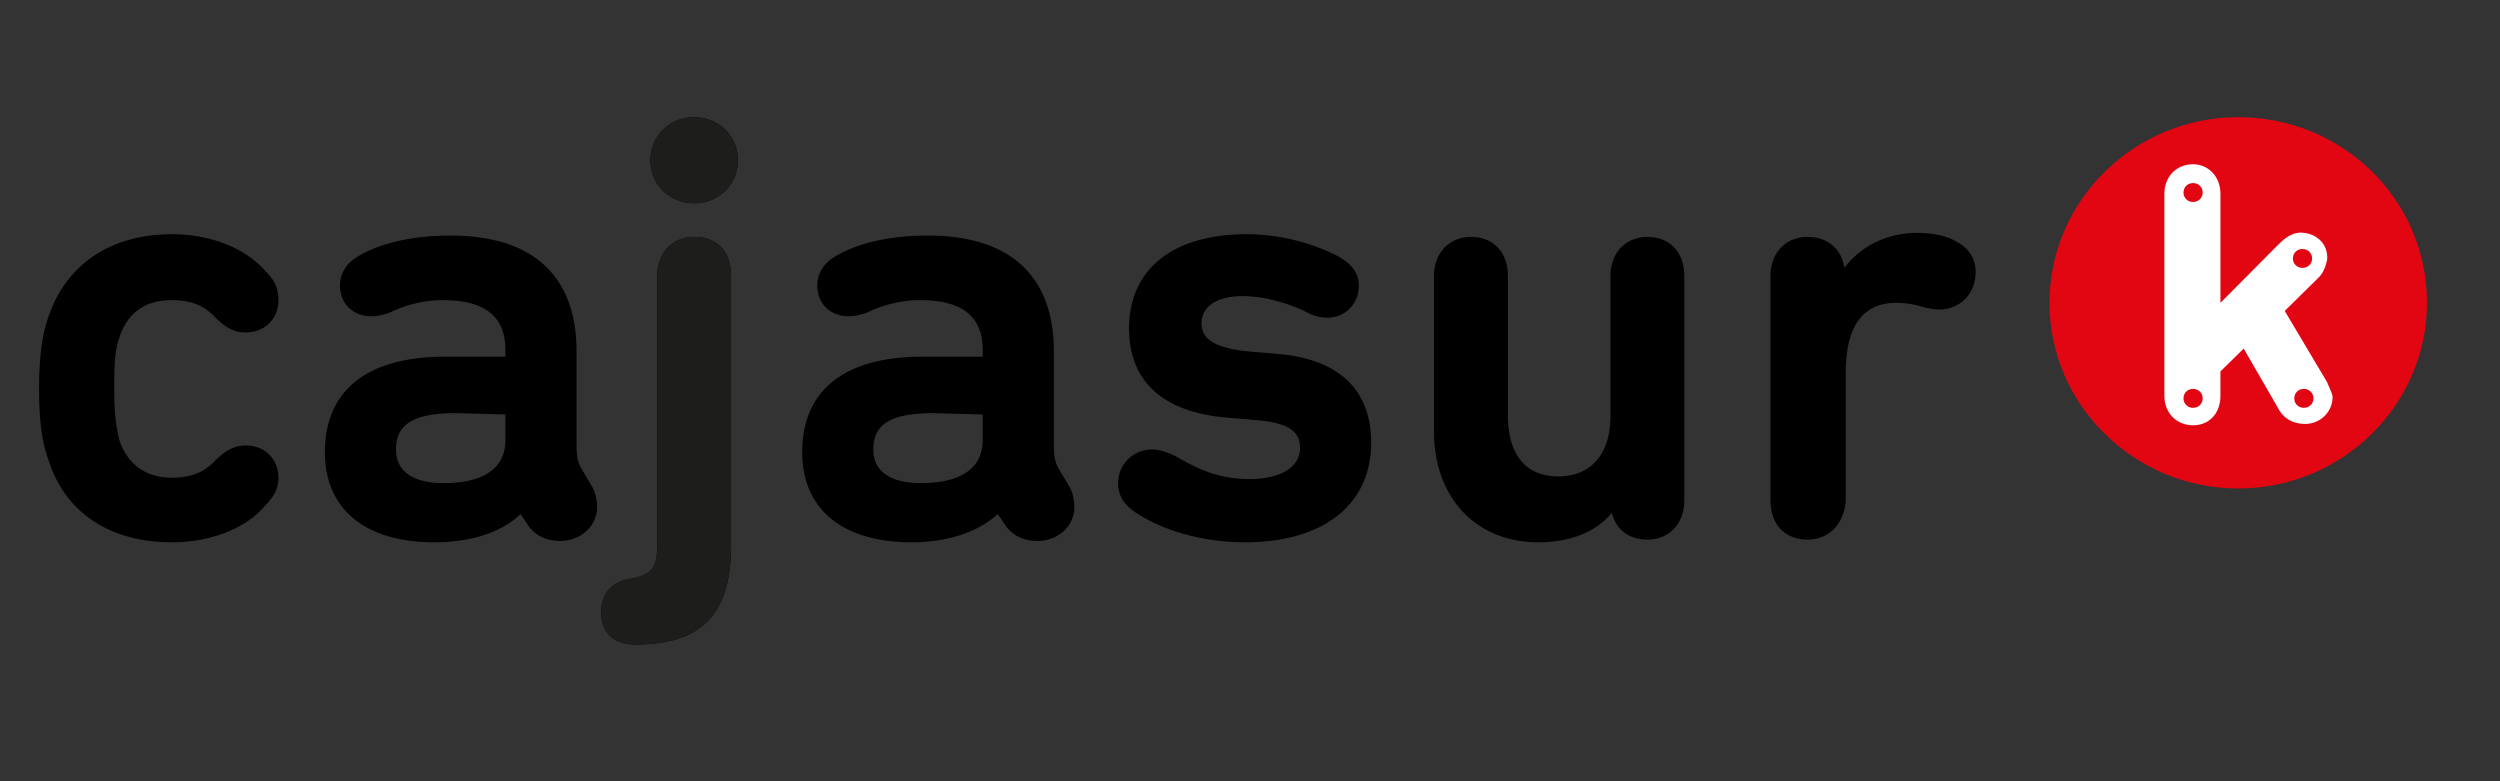 <svg xmlns="http://www.w3.org/2000/svg" id="i-cajasur" viewBox="0 0 128 40"><rect x="0" y="0" width="128" height="40" fill="#333333" stroke="none"/><g fill="none" fill-rule="evenodd"><path d="M114.597 6c-5.322 0-9.663 4.27-9.663 9.505 0 5.235 4.341 9.505 9.663 9.505s9.663-4.27 9.663-9.505c0-5.303-4.341-9.505-9.663-9.505" fill="#E20613"></path><path d="M8.792 27.765c-3.15 0-5.462-1.515-6.302-4.201-.35-.896-.49-2.135-.49-3.65 0-1.516.14-2.756.49-3.72.91-2.686 3.221-4.202 6.302-4.202 1.96 0 3.781.69 4.832 1.929.49.482.63.895.63 1.446 0 .965-.7 1.653-1.68 1.653-.56 0-.98-.206-1.541-.757-.56-.62-1.26-.896-2.24-.896-1.331 0-2.242.62-2.662 1.86-.28.758-.28 1.584-.28 2.686 0 1.102.07 1.929.28 2.686.42 1.171 1.33 1.86 2.661 1.86.98 0 1.68-.275 2.241-.895.56-.551 1.05-.758 1.54-.758.98 0 1.681.689 1.681 1.653 0 .551-.21.964-.7 1.447-.98 1.17-2.801 1.86-4.762 1.86M23.357 21.153c-2.17 0-3.081.551-3.081 1.86 0 1.102.84 1.722 2.45 1.722 1.191 0 3.152-.276 3.152-2.204v-1.31l-2.521-.068zm-1.12 6.612c-3.572 0-5.602-1.722-5.602-4.614 0-3.169 2.17-4.89 6.162-4.89h3.08v-.345c0-1.722-1.05-2.549-3.22-2.549-1.33 0-2.381.482-2.661.62-.35.138-.7.207-.98.207-.91 0-1.61-.62-1.61-1.584 0-.62.35-1.171.98-1.516.7-.413 2.17-1.033 4.69-1.033 4.202 0 6.443 2.067 6.443 5.924v4.683c0 .758.07 1.034.28 1.378l.49.826c.21.345.28.758.28 1.102 0 .965-.84 1.722-1.89 1.722-.7 0-1.26-.275-1.61-.757l-.42-.62c-.911.895-2.452 1.446-4.412 1.446zM35.541 10.408c-1.26 0-2.24-.964-2.24-2.204 0-1.24.98-2.204 2.24-2.204 1.26 0 2.24.964 2.24 2.204 0 1.24-.98 2.204-2.24 2.204M32.53 33c-1.12 0-1.75-.62-1.75-1.653 0-.964.56-1.584 1.54-1.722 1.05-.207 1.33-.551 1.33-1.722V14.128c0-1.171.77-1.998 1.891-1.998 1.19 0 1.89.758 1.89 1.998v13.775c0 3.513-1.47 5.097-4.901 5.097M47.795 21.153c-2.17 0-3.081.551-3.081 1.86 0 1.102.84 1.722 2.45 1.722 1.191 0 3.152-.276 3.152-2.204v-1.31l-2.52-.068zm-1.12 6.612c-3.571 0-5.602-1.722-5.602-4.614 0-3.169 2.17-4.89 6.162-4.89h3.08v-.345c0-1.722-1.05-2.549-3.22-2.549-1.33 0-2.381.482-2.661.62-.35.138-.7.207-.98.207-.91 0-1.61-.62-1.61-1.584 0-.62.35-1.171.98-1.516.7-.413 2.17-1.033 4.691-1.033 4.201 0 6.442 2.067 6.442 5.924v4.683c0 .758.07 1.034.28 1.378l.49.826c.21.345.28.758.28 1.102 0 .965-.84 1.722-1.89 1.722-.7 0-1.26-.275-1.61-.757l-.42-.62c-.981.895-2.522 1.446-4.412 1.446zM63.76 27.765c-2.1 0-4.131-.55-5.602-1.515-.63-.413-.91-.895-.91-1.515 0-.965.77-1.722 1.75-1.722.35 0 .771.138 1.191.344 1.19.689 2.24 1.171 3.781 1.171 1.61 0 2.591-.62 2.591-1.584 0-.758-.42-1.309-2.38-1.447l-1.611-.137c-3.151-.345-4.762-1.929-4.762-4.546 0-3.03 2.241-4.822 6.022-4.822 1.61 0 3.291.414 4.622 1.102.77.414 1.12.896 1.12 1.516 0 .964-.7 1.653-1.61 1.653-.35 0-.7-.07-1.19-.345-1.051-.482-2.171-.757-3.152-.757-1.33 0-2.1.55-2.1 1.377 0 .689.42 1.24 2.31 1.447l1.61.137c3.152.276 4.762 1.86 4.762 4.546 0 3.169-2.45 5.097-6.442 5.097M78.745 27.765c-3.15 0-5.322-2.273-5.322-5.648v-7.99c0-1.17.77-1.997 1.891-1.997 1.12 0 1.89.758 1.89 1.998v7.163c0 1.17.35 3.1 2.592 3.1 1.68 0 2.66-1.172 2.66-3.1v-7.163c0-1.171.77-1.998 1.891-1.998 1.12 0 1.89.758 1.89 1.998V25.63c0 1.171-.77 1.998-1.89 1.998-.91 0-1.61-.483-1.82-1.378-.77.964-2.101 1.515-3.782 1.515M92.54 27.628c-1.12 0-1.89-.758-1.89-1.998V14.128c0-1.171.77-1.998 1.89-1.998 1.05 0 1.75.62 1.89 1.584.84-1.102 2.171-1.79 3.712-1.79.98 0 1.61.206 1.96.413.7.344 1.05.895 1.05 1.584 0 1.102-.77 1.928-1.89 1.928-.21 0-.56-.068-.84-.137a4.464 4.464 0 00-1.33-.207c-2.171 0-2.592 1.929-2.592 3.582v6.543c-.07 1.171-.84 1.998-1.96 1.998" fill="#000" fill-rule="nonzero"></path><path d="M117.958 20.878a.475.475 0 01-.49-.483c0-.275.21-.482.49-.482s.49.207.49.482c0 .276-.21.483-.49.483m-5.672-10.539a.475.475 0 01-.49-.482c0-.275.21-.482.49-.482s.49.207.49.482c0 .276-.21.482-.49.482m0 10.539a.475.475 0 01-.49-.483c0-.275.21-.482.49-.482s.49.207.49.482c0 .276-.21.483-.49.483m5.602-8.128c.28 0 .49.207.49.482 0 .276-.21.482-.49.482a.475.475 0 01-.49-.482c0-.275.21-.482.49-.482m1.26 6.819l-2.17-3.65 1.75-1.723c.21-.206.35-.55.42-.895.07-.758-.49-1.309-1.19-1.378-.42-.068-.84.138-1.26.551l-3.011 3.031V9.926c0-.895-.63-1.515-1.4-1.515-.841 0-1.471.62-1.471 1.515v10.332c0 .895.63 1.515 1.47 1.515s1.4-.62 1.4-1.515v-1.24l1.191-1.171 1.75 3.03c.28.552.77.827 1.401.827.77 0 1.4-.62 1.4-1.377 0-.138-.14-.414-.28-.758" fill="#FFF"></path><g fill="#1D1D1B"><path d="M35.541 10.408c-1.26 0-2.24-.964-2.24-2.204 0-1.24.98-2.204 2.24-2.204 1.26 0 2.24.964 2.24 2.204 0 1.24-.98 2.204-2.24 2.204M32.53 33c-1.12 0-1.75-.62-1.75-1.653 0-.964.56-1.584 1.54-1.722 1.05-.207 1.33-.551 1.33-1.722V14.128c0-1.171.77-1.998 1.891-1.998 1.19 0 1.89.758 1.89 1.998v13.775c0 3.513-1.47 5.097-4.901 5.097"></path></g></g></svg>